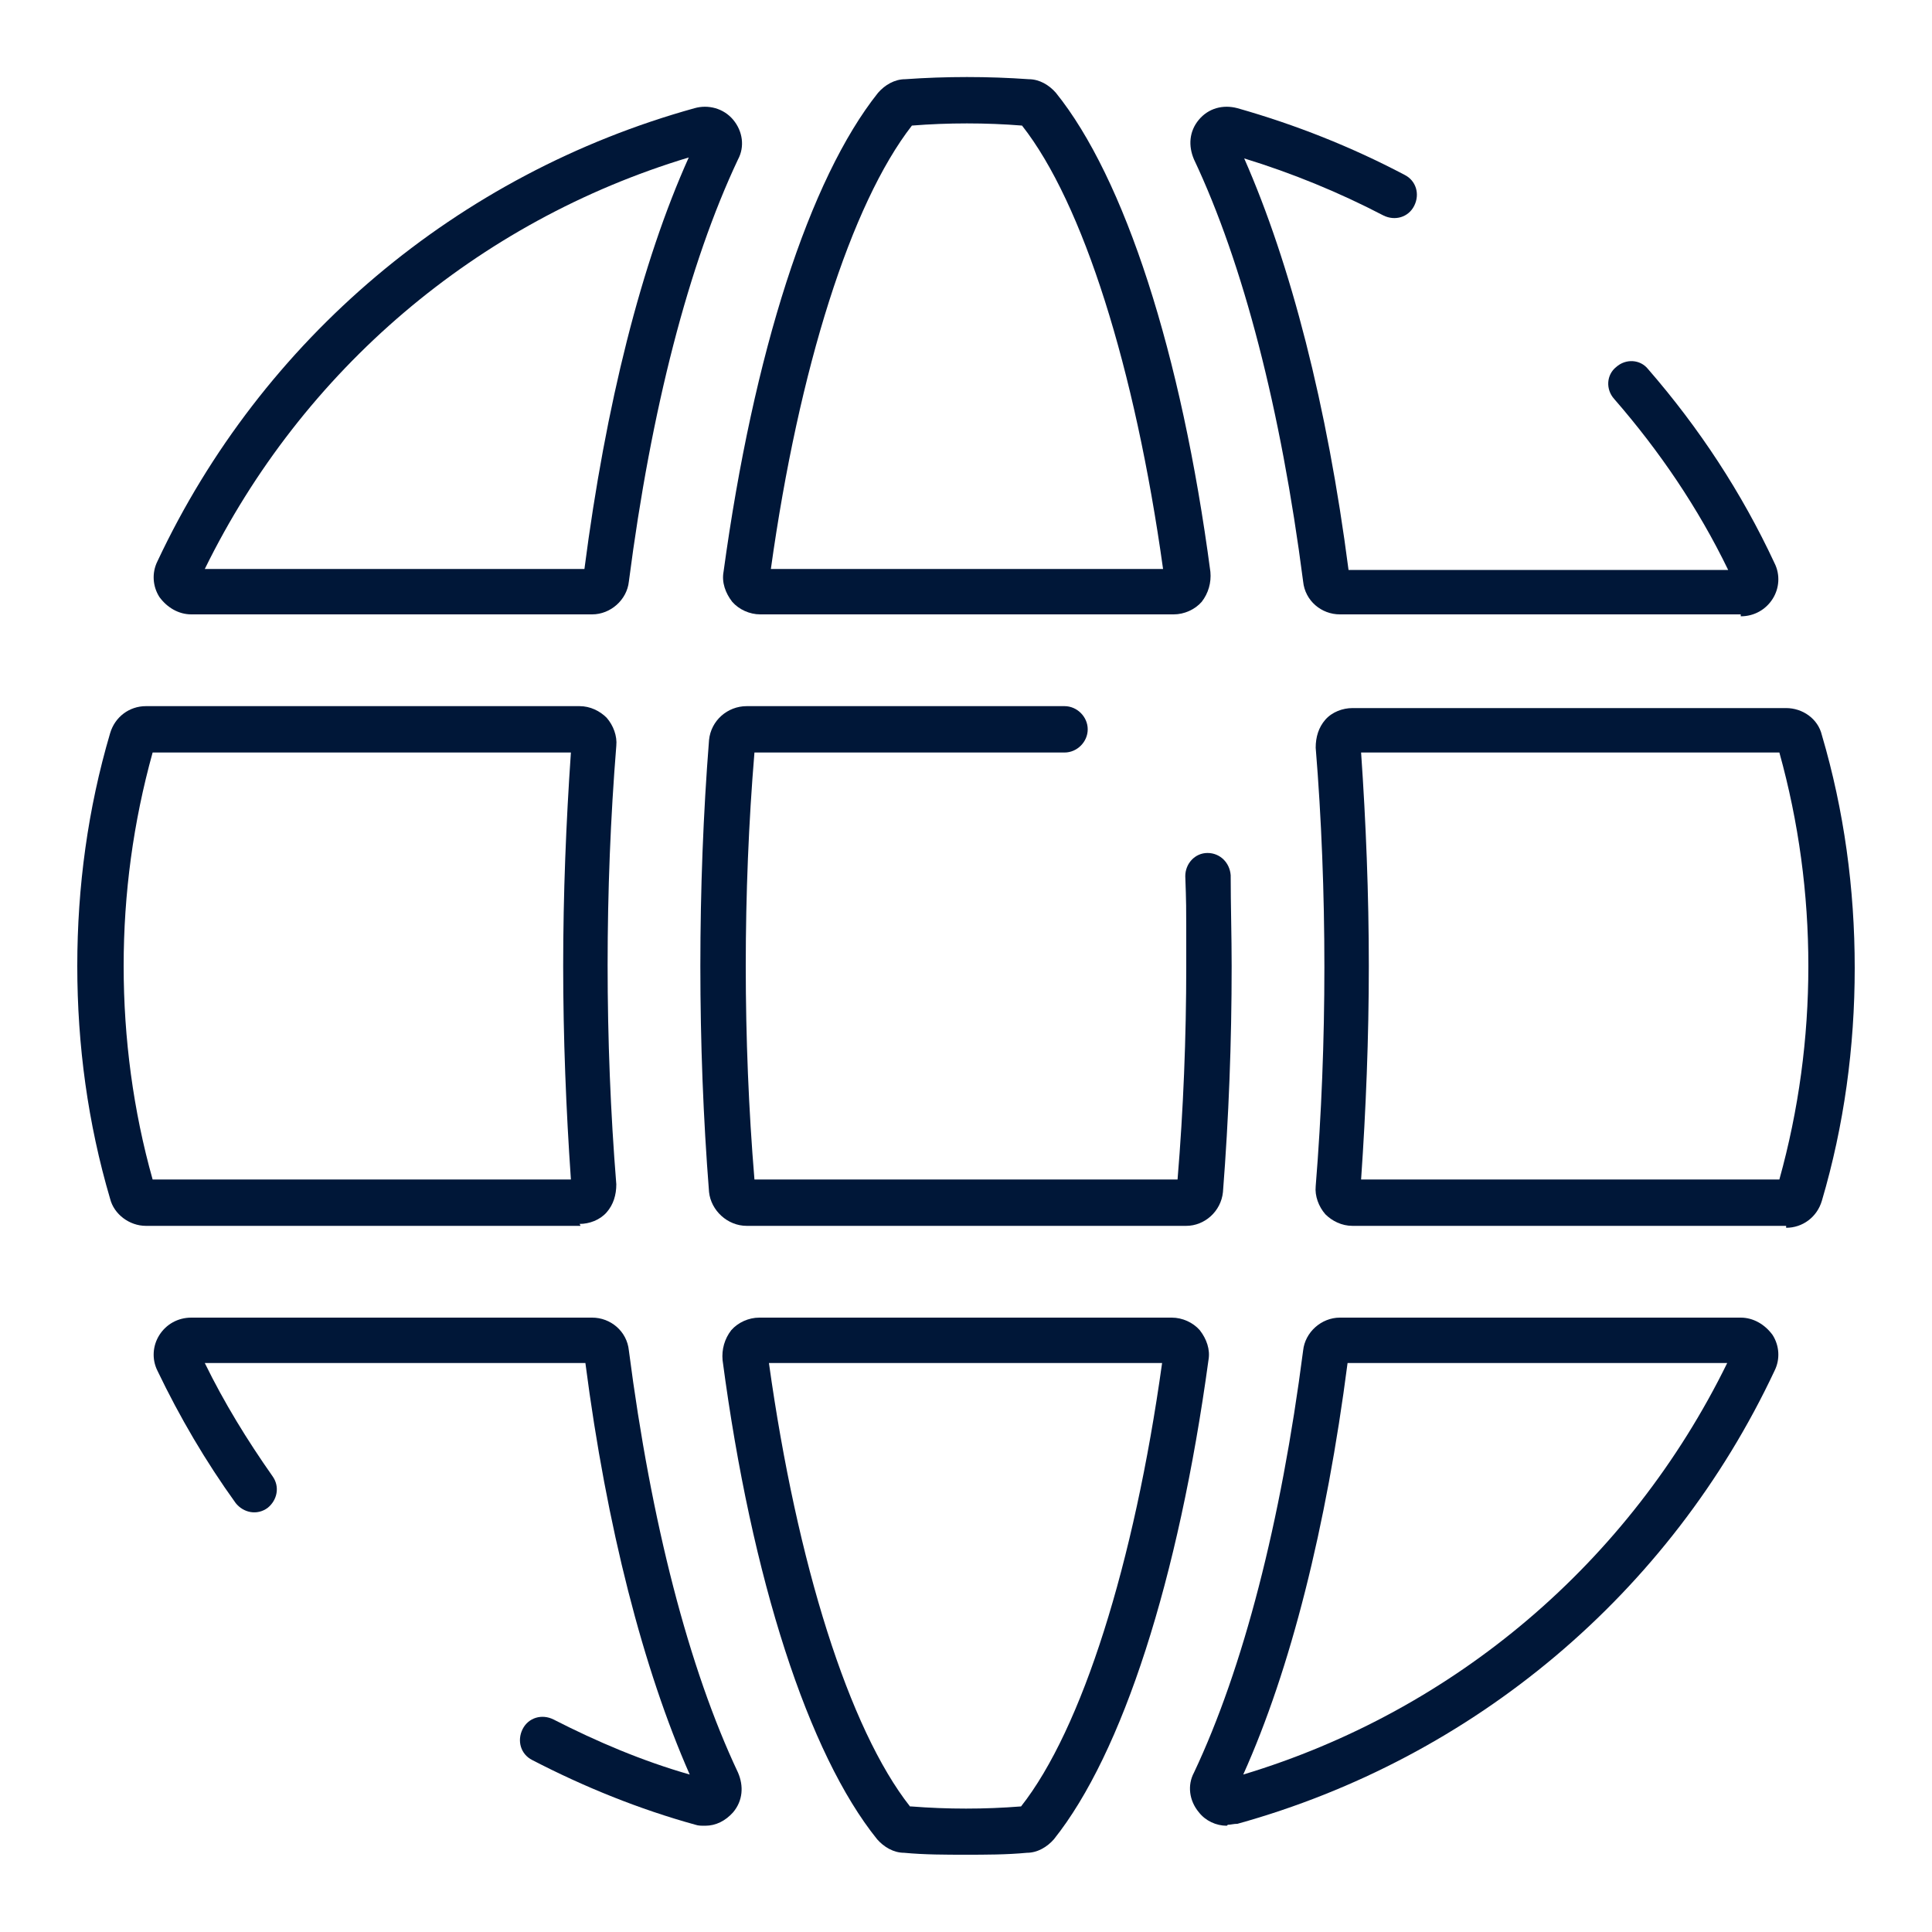 <?xml version="1.0" encoding="UTF-8"?>
<svg id="Layer_1" xmlns="http://www.w3.org/2000/svg" version="1.1" viewBox="0 0 200 200">
  <!-- Generator: Adobe Illustrator 29.6.1, SVG Export Plug-In . SVG Version: 2.1.1 Build 9)  -->
  <defs>
    <style>
      .st0 {
        fill: #001738;
      }
    </style>
  </defs>
  <path class="st0" d="M180.2,63.6h-41.5c-1.9,0-3.6-1.4-3.8-3.4-2.3-17.8-6.2-32.9-11.3-43.7-.6-1.4-.5-2.9.5-4.1,1-1.2,2.5-1.6,4-1.2,6,1.7,11.8,4,17.3,6.9,1.2.6,1.6,2,1,3.2s-2,1.6-3.2,1c-4.6-2.4-9.5-4.4-14.4-5.9,4.8,10.9,8.6,25.6,10.8,42.6h39.3c-3.1-6.4-7.1-12.3-11.8-17.7-.9-1-.8-2.5.2-3.3,1-.9,2.5-.8,3.3.2,5.3,6.1,9.7,12.8,13.1,20.1.6,1.2.5,2.6-.2,3.7s-1.9,1.8-3.3,1.8h0ZM179.4,60.1h0ZM139.6,59.6h0Z"/>
  <path class="st0" d="M61.3,63.6H19.8c-1.3,0-2.5-.7-3.3-1.8-.7-1.1-.8-2.5-.2-3.7h0c10.8-23,31.1-40.1,55.6-46.9,1.4-.4,3,0,4,1.2,1,1.2,1.2,2.8.5,4.1-5.1,10.8-9,25.9-11.3,43.7-.2,1.9-1.9,3.4-3.8,3.4h0ZM20.6,60.1h0ZM18.5,59.1h0ZM21.2,58.9h39.3c2.2-17,5.9-31.7,10.8-42.6-21.9,6.6-40,22-50.1,42.6Z"/>
  <path class="st0" d="M73,189c-.4,0-.7,0-1-.1-5.8-1.6-11.5-3.9-16.9-6.7-1.2-.6-1.6-2-1-3.2s2-1.6,3.2-1c4.5,2.3,9.2,4.3,14.1,5.7-4.8-10.9-8.6-25.6-10.8-42.6H21.2c2,4.1,4.4,8,7,11.7.8,1.1.5,2.5-.5,3.3-1.1.8-2.5.5-3.3-.5-3.1-4.3-5.8-8.9-8.1-13.7-.6-1.2-.5-2.6.2-3.7.7-1.1,1.9-1.8,3.3-1.8h41.5c1.9,0,3.6,1.4,3.8,3.4,2.3,17.8,6.2,32.9,11.3,43.7.6,1.4.5,2.9-.5,4.1-.8.9-1.8,1.4-2.9,1.4h0Z"/>
  <path class="st0" d="M127,189c-1.1,0-2.2-.5-2.9-1.4-1-1.2-1.2-2.8-.5-4.1,5.1-10.8,9-25.9,11.3-43.7.2-1.9,1.9-3.4,3.8-3.4h41.5c1.3,0,2.5.7,3.3,1.8.7,1.1.8,2.5.2,3.7-10.8,23-31.1,40.1-55.6,46.9-.4,0-.7.1-1,.1ZM127.9,185.5h0ZM125.7,184.5h0ZM139.5,141.1c-2.2,17-5.9,31.7-10.8,42.6,21.9-6.6,40-22,50.1-42.6h-39.3ZM139.6,140.4h0Z"/>
  <path class="st0" d="M121.4,63.6h-42.7c-1.1,0-2.2-.5-2.9-1.3-.7-.9-1.1-2-.9-3.1h0c3.1-22.7,8.9-40.7,16-49.6.7-.8,1.7-1.4,2.8-1.4,4.2-.3,8.6-.3,12.8,0,1.1,0,2.1.6,2.8,1.4,7.1,8.8,13,26.9,16,49.6.1,1.1-.2,2.2-.9,3.1-.7.8-1.8,1.3-2.9,1.3h0ZM79.5,59.8h0ZM79.7,58.9h40.7c-2.9-20.8-8.3-37.9-14.6-45.9-3.7-.3-7.7-.3-11.4,0-6.3,8.1-11.7,25.1-14.6,45.9h0ZM94.6,12.6h0Z"/>
  <path class="st0" d="M100,192c-2.1,0-4.3,0-6.4-.2-1.1,0-2.1-.6-2.8-1.4-7.1-8.8-13-26.9-16-49.6-.1-1.1.2-2.2.9-3.1.7-.8,1.8-1.3,2.9-1.3h42.7c1.1,0,2.2.5,2.9,1.3.7.9,1.1,2,.9,3.1-3.1,22.7-8.9,40.7-16,49.6-.7.8-1.7,1.4-2.8,1.4-2.1.2-4.3.2-6.4.2h0ZM94.5,187.3h0ZM94.3,187c3.8.3,7.6.3,11.4,0,6.3-8,11.7-25.1,14.6-45.9h-40.7c2.9,20.8,8.3,37.9,14.6,45.9h0Z"/>
  <path class="st0" d="M184.9,126.9h-44.9c-1.1,0-2.1-.5-2.8-1.2-.7-.8-1.1-1.9-1-2.9.6-7.4.9-15.1.9-22.7s-.3-15.4-.9-22.7c0-1.1.3-2.1,1-2.9.7-.8,1.8-1.2,2.8-1.2h44.9c1.7,0,3.3,1.1,3.7,2.8,2.3,7.8,3.4,15.9,3.4,24.1s-1.1,16.3-3.4,24.1c-.5,1.7-2,2.8-3.7,2.8h0ZM140.9,122.1h43.3c2-7.2,3-14.6,3-22.1s-1-14.9-3-22.1h-43.3c.5,7.2.8,14.7.8,22.1s-.3,14.9-.8,22.1Z"/>
  <path class="st0" d="M60.1,126.9H15.1c-1.7,0-3.3-1.2-3.7-2.8-2.3-7.8-3.4-15.9-3.4-24.1s1.1-16.3,3.4-24.1c.5-1.7,2-2.8,3.7-2.8h44.9c1.1,0,2.1.5,2.8,1.2.7.8,1.1,1.9,1,2.9-.6,7.4-.9,15.1-.9,22.7s.3,15.3.9,22.7c0,1.1-.3,2.1-1,2.9s-1.8,1.2-2.8,1.2ZM16,122.8h0ZM15.8,122.1h43.3c-.5-7.2-.8-14.7-.8-22.1s.3-14.9.8-22.1H15.8c-2,7.2-3,14.6-3,22.1s1,15,3,22.1Z"/>
  <path class="st0" d="M122.7,126.9h-45.4c-2,0-3.7-1.6-3.9-3.5-.6-7.6-.9-15.5-.9-23.4s.3-15.8.9-23.4c.2-2,1.9-3.5,3.9-3.5h32.9c1.3,0,2.4,1.1,2.4,2.4s-1.1,2.4-2.4,2.4h-32.1c-.6,7.2-.9,14.7-.9,22.1s.3,14.9.9,22.1h43.8c.6-7.2.9-14.7.9-22.1s0-6.2-.1-9.3c0-1.3,1-2.4,2.3-2.4h0c1.3,0,2.3,1,2.4,2.3,0,3.1.1,6.3.1,9.4,0,7.9-.3,15.7-.9,23.4-.2,2-1.9,3.5-3.8,3.5h0Z"/>
</svg>